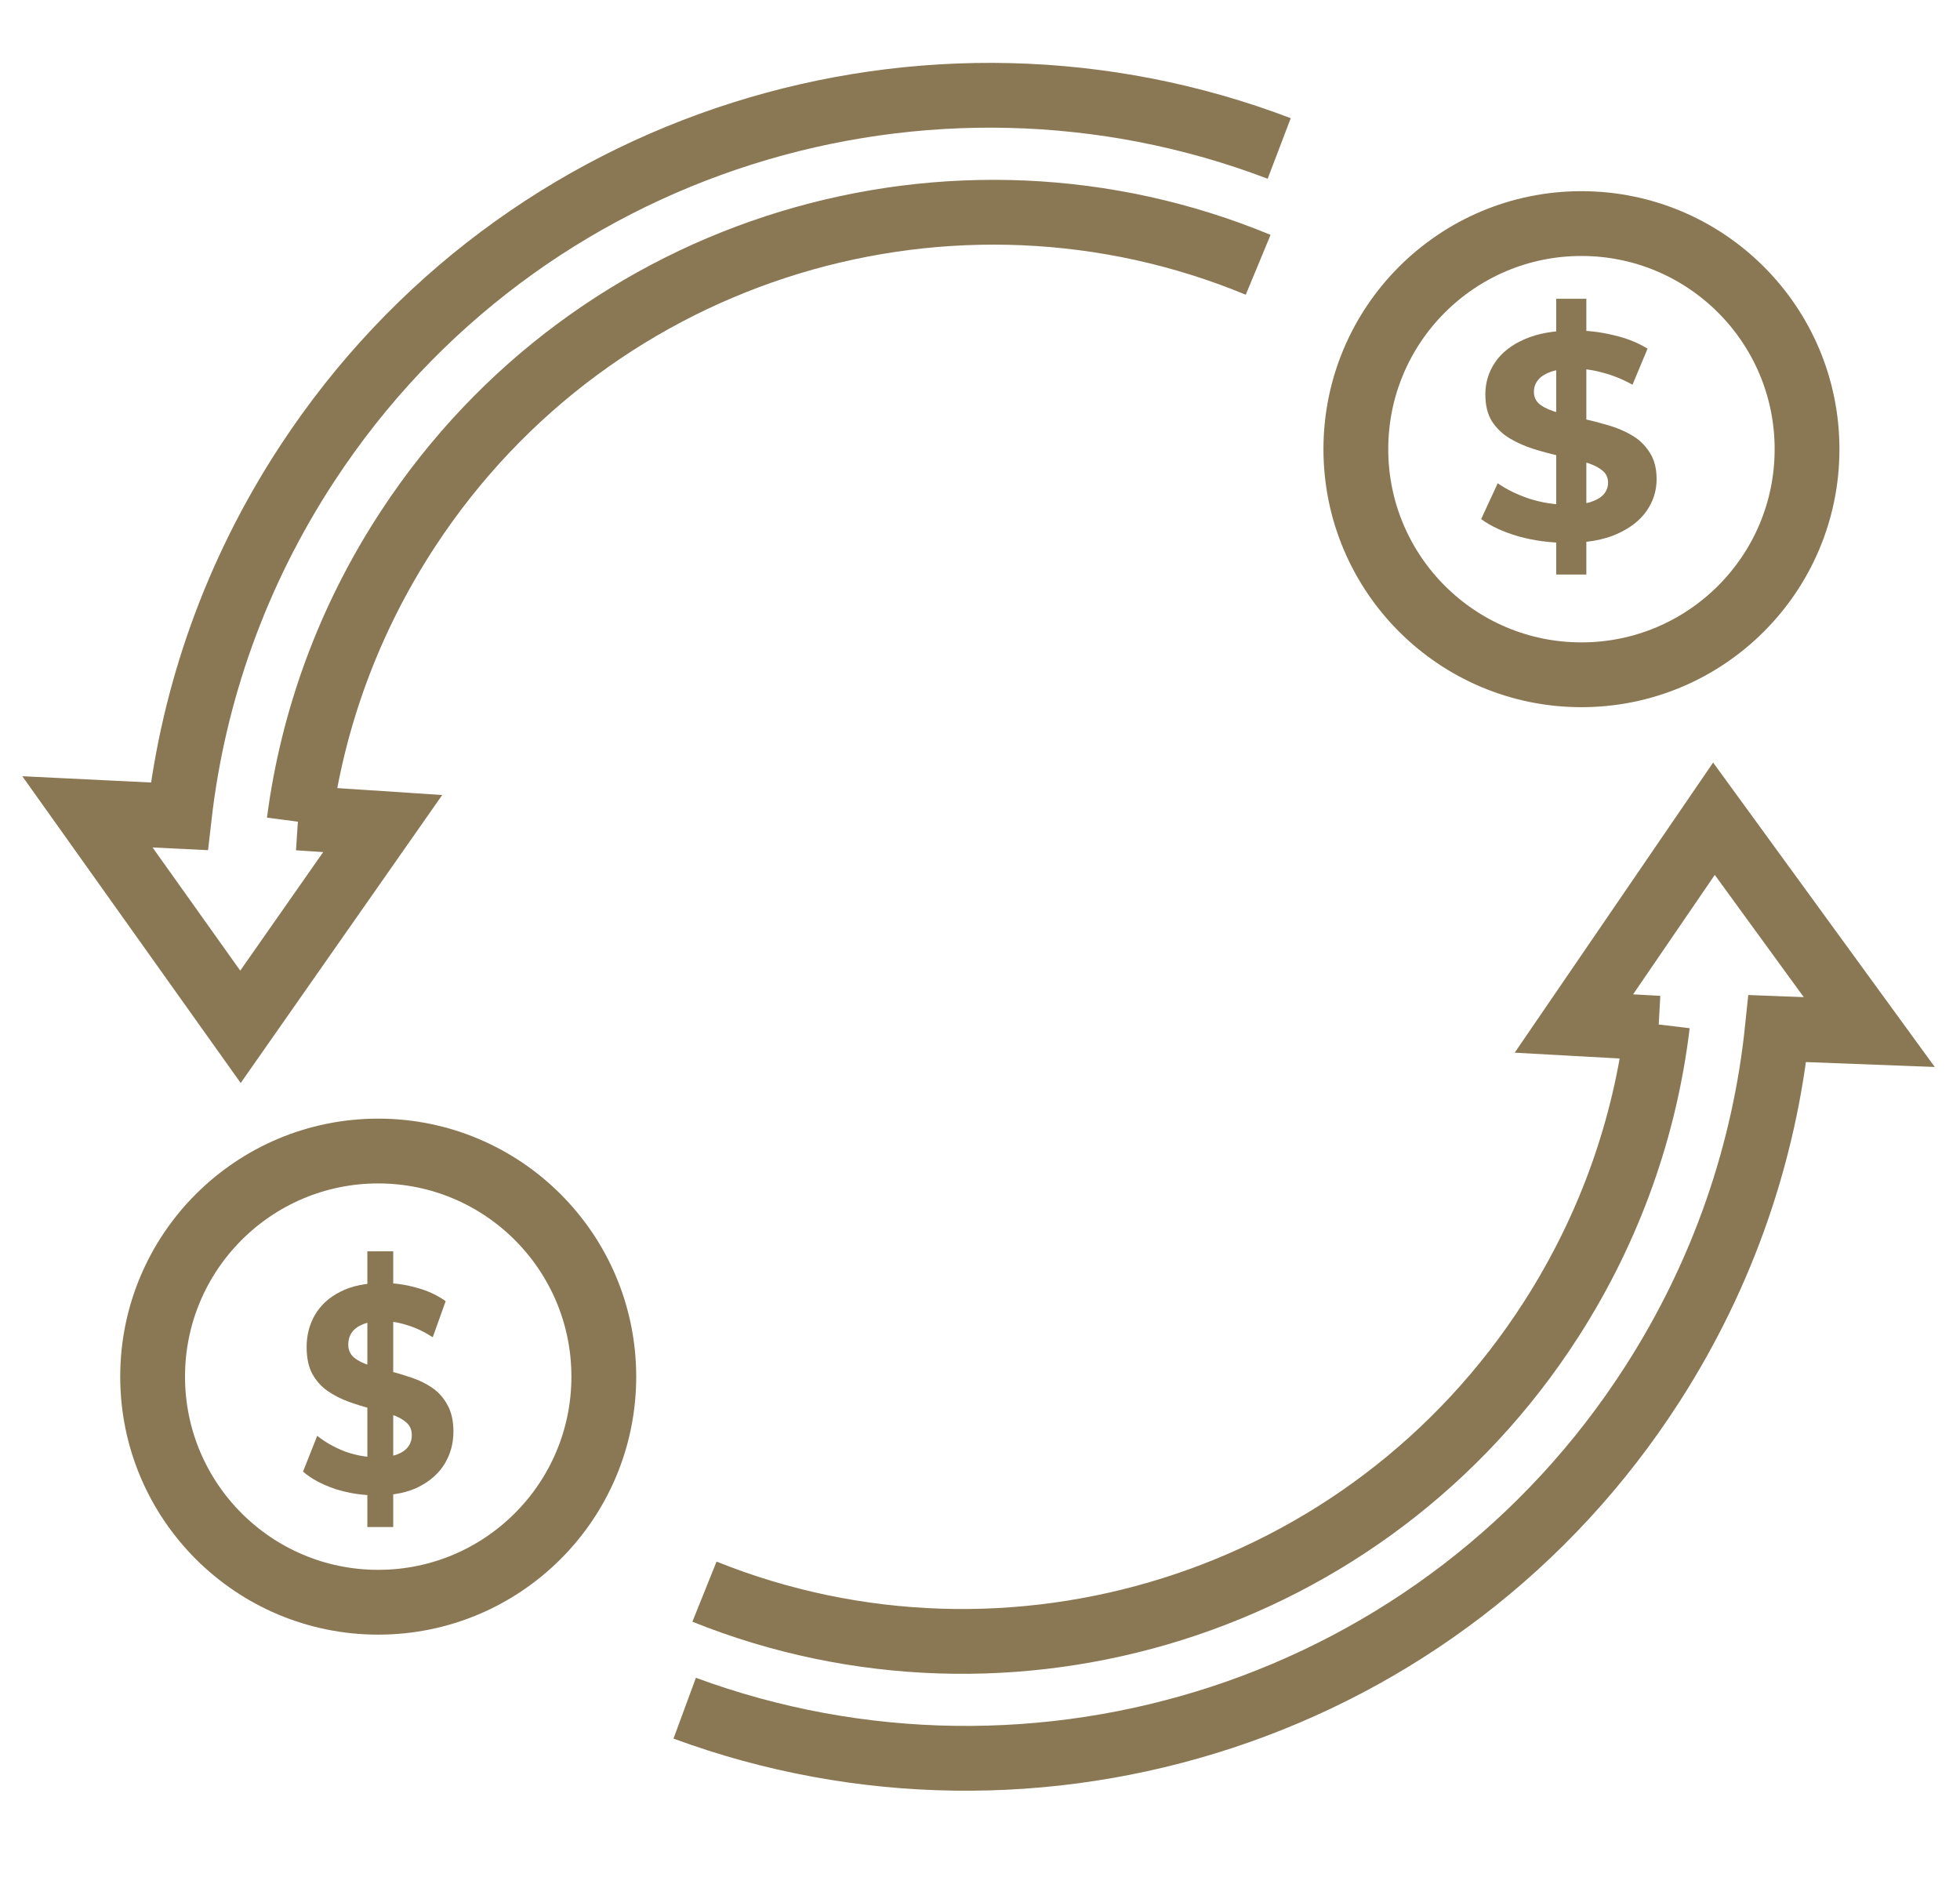 <?xml version="1.0" encoding="UTF-8"?> <svg xmlns="http://www.w3.org/2000/svg" width="121" height="117" viewBox="0 0 121 117" fill="none"><path d="M102.388 63.473L97.164 63.184L105.81 50.542L115.398 63.711L109.725 63.495C108.94 71.059 106.421 78.558 102.038 85.394C89.055 105.644 63.973 113.454 42.27 105.451M102.325 63.236C101.573 69.516 99.424 75.732 95.778 81.419C84.407 99.156 62.276 105.807 43.49 98.257" stroke="#8A7754" stroke-width="4"></path><path d="M18.405 50.495L23.626 50.84L14.845 63.388L5.398 50.117L11.069 50.394C11.935 42.839 14.535 35.368 18.991 28.579C32.19 8.47 57.355 0.93 78.971 9.165M18.464 50.734C19.284 44.462 21.499 38.27 25.206 32.623C36.767 15.008 58.968 8.596 77.672 16.347" stroke="#8A7754" stroke-width="4"></path><ellipse cx="23.349" cy="84.983" rx="13.927" ry="13.927" stroke="#8A7754" stroke-width="4"></ellipse><path d="M22.679 94.268V77.246H24.275V94.268H22.679ZM23.254 92.312C22.36 92.312 21.504 92.179 20.685 91.914C19.866 91.636 19.207 91.28 18.707 90.845L19.584 88.636C20.063 89.022 20.627 89.342 21.276 89.596C21.935 89.837 22.6 89.958 23.27 89.958C23.78 89.958 24.189 89.904 24.498 89.795C24.817 89.674 25.051 89.511 25.2 89.306C25.349 89.101 25.423 88.865 25.423 88.6C25.423 88.262 25.306 87.996 25.072 87.803C24.838 87.598 24.53 87.435 24.147 87.314C23.764 87.181 23.339 87.061 22.871 86.952C22.413 86.831 21.951 86.686 21.483 86.517C21.026 86.348 20.605 86.131 20.223 85.866C19.84 85.6 19.526 85.25 19.281 84.815C19.047 84.381 18.93 83.825 18.93 83.149C18.93 82.425 19.101 81.767 19.441 81.176C19.792 80.572 20.313 80.095 21.004 79.745C21.706 79.383 22.584 79.202 23.637 79.202C24.338 79.202 25.03 79.298 25.71 79.492C26.391 79.673 26.992 79.95 27.513 80.325L26.715 82.552C26.194 82.214 25.673 81.966 25.152 81.809C24.631 81.64 24.12 81.556 23.621 81.556C23.121 81.556 22.711 81.622 22.392 81.755C22.073 81.888 21.845 82.063 21.706 82.28C21.568 82.485 21.499 82.727 21.499 83.004C21.499 83.33 21.616 83.596 21.85 83.801C22.084 83.994 22.392 84.151 22.775 84.272C23.158 84.393 23.578 84.513 24.035 84.634C24.503 84.755 24.966 84.894 25.423 85.051C25.891 85.208 26.317 85.419 26.7 85.684C27.082 85.95 27.391 86.3 27.625 86.735C27.869 87.169 27.992 87.719 27.992 88.383C27.992 89.095 27.816 89.747 27.465 90.338C27.114 90.93 26.588 91.407 25.886 91.769C25.195 92.131 24.317 92.312 23.254 92.312Z" fill="#8A7754"></path><path d="M96.072 35.466V18.444H97.933V35.466H96.072ZM96.742 33.51C95.7 33.51 94.701 33.377 93.745 33.112C92.79 32.834 92.021 32.478 91.438 32.044L92.461 29.834C93.019 30.221 93.677 30.541 94.434 30.794C95.203 31.035 95.979 31.156 96.76 31.156C97.356 31.156 97.834 31.102 98.194 30.993C98.566 30.872 98.839 30.71 99.013 30.504C99.186 30.299 99.273 30.064 99.273 29.798C99.273 29.46 99.137 29.195 98.864 29.001C98.591 28.796 98.231 28.633 97.784 28.512C97.338 28.38 96.841 28.259 96.295 28.15C95.762 28.03 95.222 27.885 94.676 27.716C94.142 27.547 93.652 27.329 93.206 27.064C92.759 26.798 92.393 26.448 92.108 26.014C91.835 25.579 91.698 25.024 91.698 24.348C91.698 23.623 91.897 22.965 92.294 22.374C92.703 21.77 93.311 21.293 94.118 20.943C94.936 20.581 95.96 20.4 97.189 20.4C98.007 20.4 98.814 20.497 99.608 20.69C100.402 20.871 101.103 21.148 101.711 21.523L100.781 23.75C100.173 23.412 99.565 23.165 98.957 23.008C98.349 22.839 97.753 22.754 97.17 22.754C96.587 22.754 96.109 22.82 95.737 22.953C95.365 23.086 95.098 23.261 94.936 23.478C94.775 23.684 94.695 23.925 94.695 24.203C94.695 24.529 94.831 24.794 95.104 25C95.377 25.193 95.737 25.35 96.183 25.47C96.63 25.591 97.12 25.712 97.654 25.832C98.2 25.953 98.74 26.092 99.273 26.249C99.819 26.406 100.315 26.617 100.762 26.883C101.209 27.148 101.569 27.498 101.842 27.933C102.127 28.368 102.27 28.917 102.27 29.581C102.27 30.293 102.065 30.945 101.655 31.537C101.246 32.128 100.632 32.605 99.813 32.967C99.006 33.329 97.983 33.51 96.742 33.51Z" fill="#8A7754"></path><ellipse cx="97.63" cy="27.729" rx="13.927" ry="13.927" stroke="#8A7754" stroke-width="4"></ellipse></svg> 